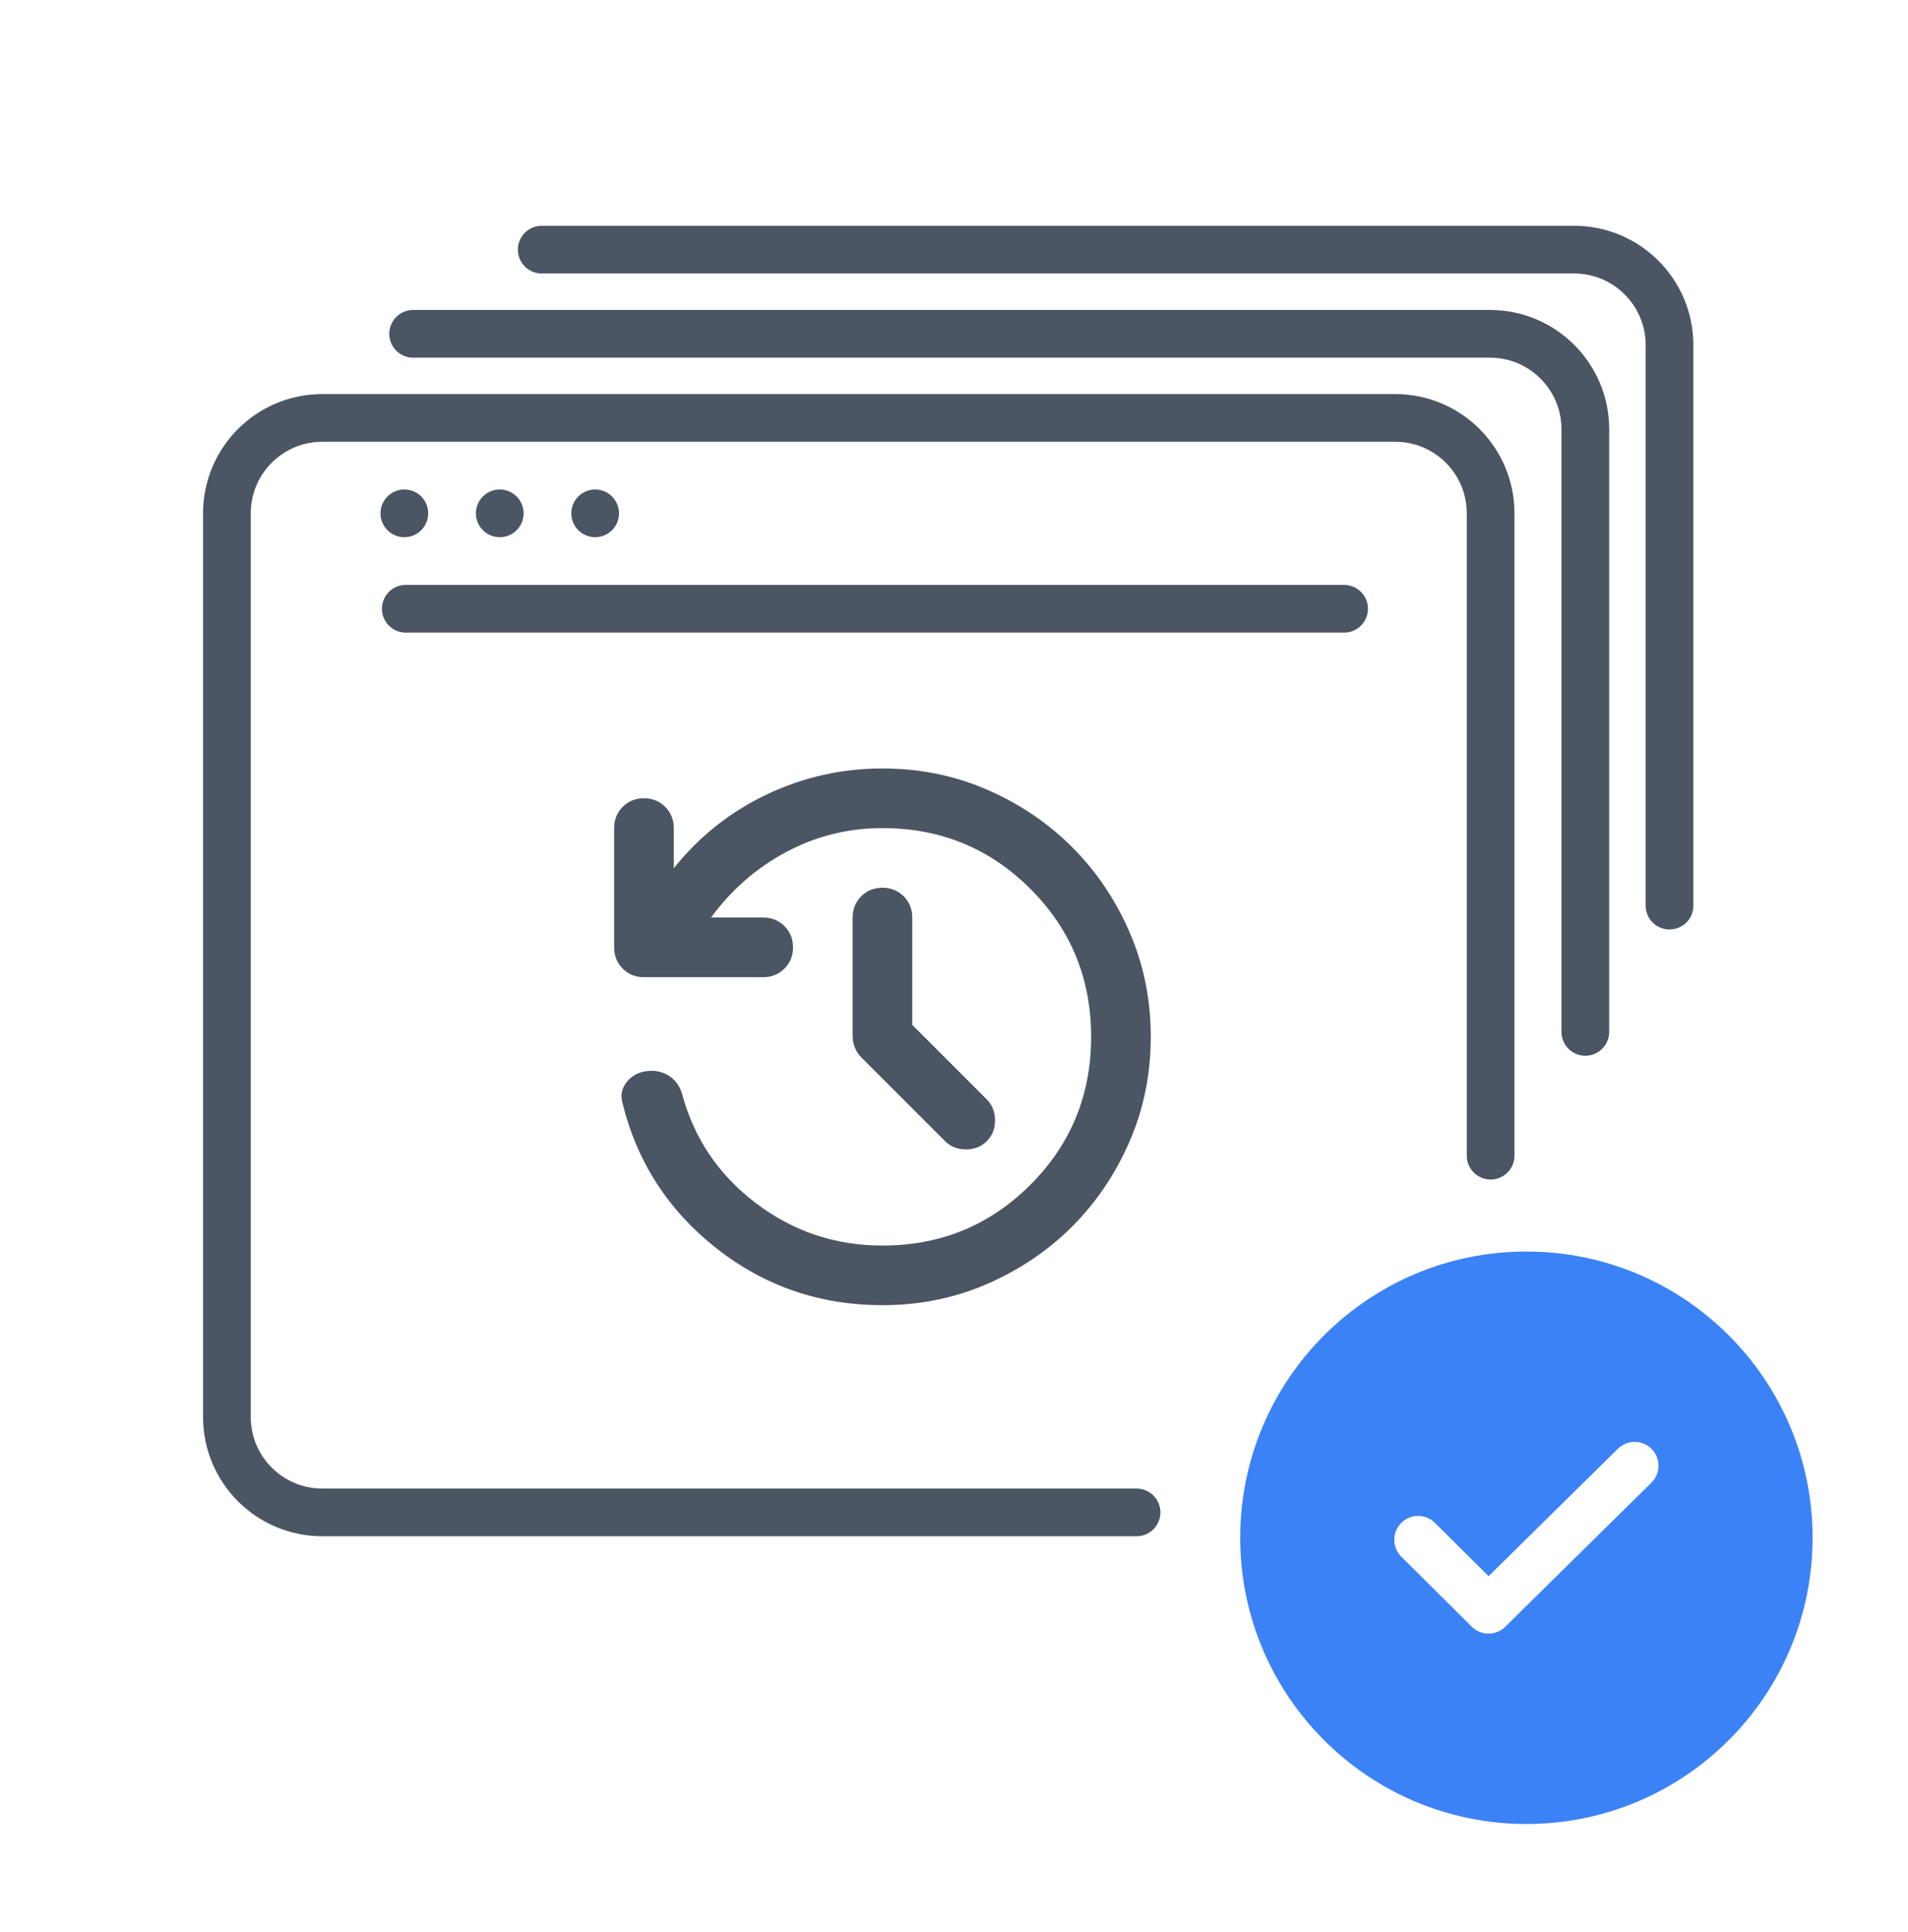 <?xml version="1.0" encoding="UTF-8"?><svg width="80" height="81" viewBox="0 0 80 81" fill="none" xmlns="http://www.w3.org/2000/svg">
<g clip-path="url(#clip0_1020_6205)">
<path d="M62.5 48.447L62.5 21.52C62.5 19.31 60.709 17.52 58.5 17.52L36.007 17.52L13.514 17.52C11.305 17.52 9.514 19.31 9.514 21.52L9.514 59.402C9.514 61.611 11.305 63.402 13.514 63.402H47.654" stroke="#4B5563" stroke-width="2" stroke-linecap="round" stroke-linejoin="round"/>
<path d="M17.322 13.994L43.235 13.994L62.471 13.994C64.68 13.994 66.471 15.785 66.471 17.994L66.471 43.257" stroke="#4B5563" stroke-width="2" stroke-linecap="round" stroke-linejoin="round"/>
<path d="M22.714 10.465L46.5 10.465L66 10.465C68.209 10.465 70 12.256 70 14.465L70 37.965" stroke="#4B5563" stroke-width="2" stroke-linecap="round" stroke-linejoin="round"/>
<circle cx="16.954" cy="21.52" r="1" fill="#4B5563"/>
<circle cx="20.954" cy="21.52" r="1" fill="#4B5563"/>
<circle cx="24.954" cy="21.52" r="1" fill="#4B5563"/>
<path d="M17.014 25.52H56.356" stroke="#4B5563" stroke-width="2" stroke-linecap="round" stroke-linejoin="round"/>
<path d="M64 52.466C70.627 52.466 75.999 57.838 75.999 64.465C75.999 71.092 70.627 76.464 64 76.464C57.373 76.464 52.001 71.092 52.001 64.465C52.001 57.838 57.373 52.466 64 52.466ZM69.251 60.742C68.863 60.349 68.23 60.345 67.837 60.732L62.415 66.076L60.165 63.84C59.773 63.451 59.14 63.452 58.751 63.844C58.362 64.235 58.364 64.868 58.755 65.258L61.709 68.193C62.098 68.579 62.725 68.58 63.115 68.195L69.241 62.156C69.634 61.769 69.639 61.135 69.251 60.742Z" fill="#3B82F6"/>
<path d="M37 54.715C34.375 54.715 32.052 53.918 30.031 52.324C28.01 50.73 26.698 48.694 26.094 46.215C26.01 45.902 26.073 45.616 26.281 45.355C26.49 45.095 26.771 44.944 27.125 44.902C27.458 44.861 27.76 44.923 28.031 45.09C28.302 45.257 28.49 45.507 28.594 45.84C29.094 47.715 30.125 49.246 31.688 50.434C33.25 51.621 35.021 52.215 37 52.215C39.438 52.215 41.505 51.366 43.203 49.668C44.901 47.97 45.75 45.902 45.75 43.465C45.75 41.027 44.901 38.96 43.203 37.262C41.505 35.564 39.438 34.715 37 34.715C35.562 34.715 34.219 35.048 32.969 35.715C31.719 36.382 30.667 37.298 29.812 38.465H32C32.354 38.465 32.651 38.585 32.891 38.824C33.13 39.064 33.25 39.361 33.25 39.715C33.25 40.069 33.13 40.366 32.891 40.605C32.651 40.845 32.354 40.965 32 40.965H27C26.646 40.965 26.349 40.845 26.109 40.605C25.87 40.366 25.75 40.069 25.75 39.715V34.715C25.75 34.361 25.87 34.064 26.109 33.824C26.349 33.585 26.646 33.465 27 33.465C27.354 33.465 27.651 33.585 27.891 33.824C28.13 34.064 28.25 34.361 28.25 34.715V36.402C29.312 35.069 30.609 34.038 32.141 33.309C33.672 32.579 35.292 32.215 37 32.215C38.562 32.215 40.026 32.512 41.391 33.105C42.755 33.699 43.943 34.501 44.953 35.512C45.964 36.522 46.766 37.71 47.359 39.074C47.953 40.439 48.25 41.902 48.25 43.465C48.25 45.027 47.953 46.491 47.359 47.855C46.766 49.22 45.964 50.408 44.953 51.418C43.943 52.428 42.755 53.23 41.391 53.824C40.026 54.418 38.562 54.715 37 54.715ZM38.25 42.965L41.375 46.09C41.604 46.319 41.719 46.611 41.719 46.965C41.719 47.319 41.604 47.611 41.375 47.84C41.146 48.069 40.854 48.184 40.5 48.184C40.146 48.184 39.854 48.069 39.625 47.84L36.125 44.34C36 44.215 35.906 44.074 35.844 43.918C35.781 43.762 35.75 43.6 35.75 43.434V38.465C35.75 38.111 35.87 37.814 36.109 37.574C36.349 37.335 36.646 37.215 37 37.215C37.354 37.215 37.651 37.335 37.891 37.574C38.13 37.814 38.25 38.111 38.25 38.465V42.965Z" fill="#4B5563"/>
</g>
<defs>
<clipPath id="clip0_1020_6205">
<rect width="80" height="80" fill="white" transform="translate(0 0.465)"/>
</clipPath>
</defs>
</svg>
